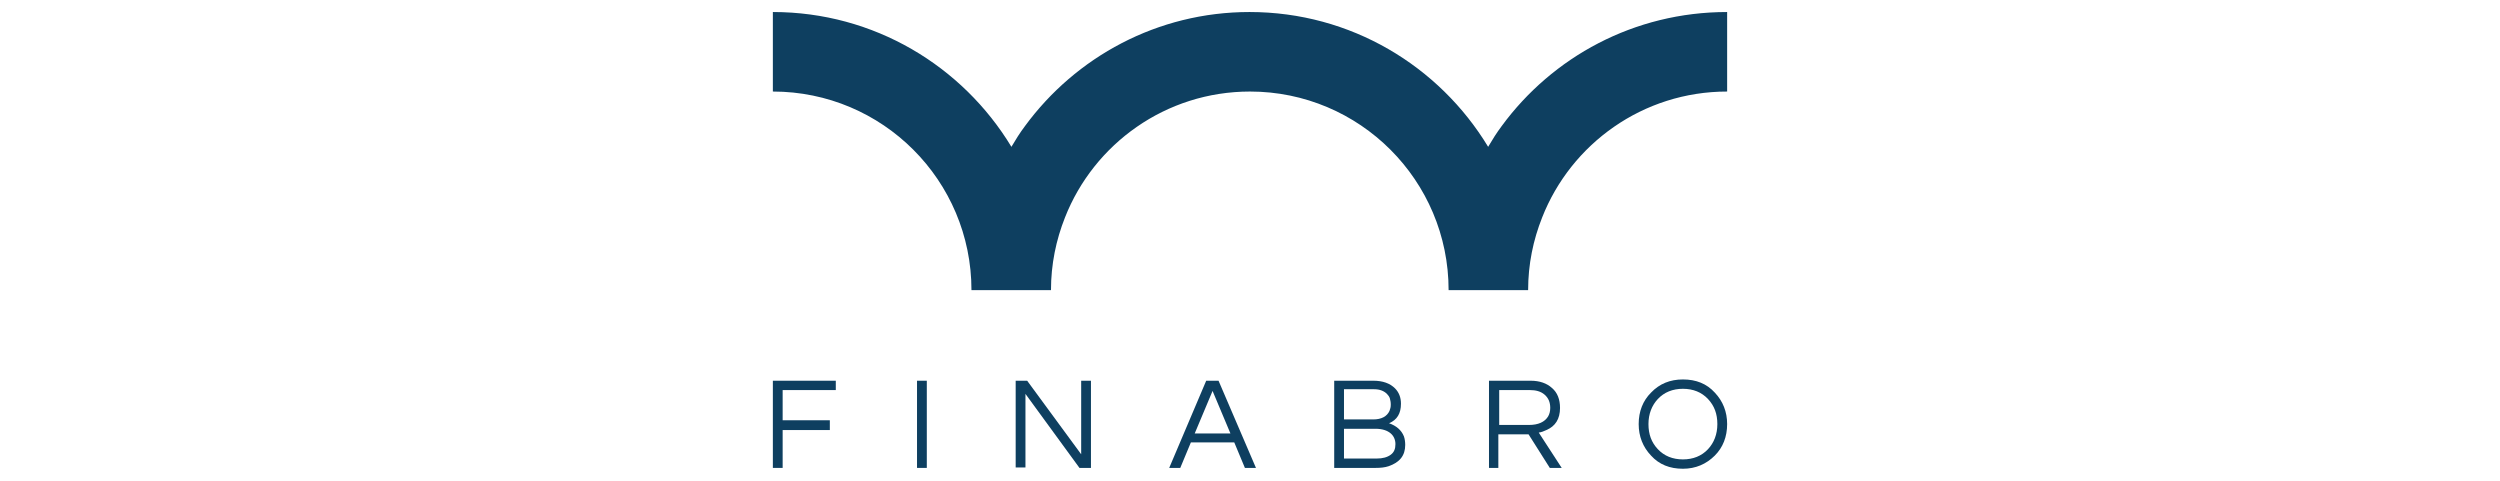 <?xml version="1.0" encoding="UTF-8"?> <svg xmlns="http://www.w3.org/2000/svg" width="104" height="20" viewBox="0 0 104 20" fill="none"><path d="M62.473 5.241C62.261 5.524 62.084 5.807 61.907 6.108C59.872 2.747 56.193 0.5 51.982 0.5C48.143 0.5 44.747 2.375 42.642 5.241C42.429 5.524 42.252 5.807 42.075 6.108C40.041 2.747 36.361 0.5 32.151 0.5V3.808C36.715 3.808 40.413 7.506 40.413 12.07H43.685H43.721C43.721 10.991 43.933 9.982 44.304 9.045C45.508 5.984 48.497 3.808 52 3.808C56.564 3.808 60.262 7.506 60.262 12.07H63.535H63.57C63.57 10.991 63.782 9.982 64.154 9.045C65.357 5.984 68.346 3.808 71.849 3.808V0.5C67.975 0.5 64.578 2.375 62.473 5.241Z" fill="#0E3F60"></path><path d="M32.558 16.227V17.483H34.521V17.89H32.558V19.465H32.151V15.838H34.769V16.227H32.558Z" fill="#0E3F60"></path><path d="M38.555 19.465H38.148V15.838H38.555V19.465Z" fill="#0E3F60"></path><path d="M45.384 15.838V19.465H44.906L42.659 16.386V19.447H42.252V15.838H42.73L44.977 18.898V15.838H45.384Z" fill="#0E3F60"></path><path d="M52.248 19.465H51.788L51.345 18.403H49.541L49.099 19.465H48.639L50.178 15.838H50.691L52.248 19.465ZM51.186 18.032L50.443 16.263L49.7 18.032H51.186Z" fill="#0E3F60"></path><path d="M58.28 16.793C58.28 17.2 58.121 17.466 57.785 17.607C58.086 17.713 58.298 17.89 58.404 18.155C58.44 18.262 58.457 18.386 58.457 18.509C58.457 18.952 58.227 19.235 57.767 19.394C57.608 19.447 57.431 19.465 57.219 19.465H55.503V15.838H57.13C57.52 15.838 57.82 15.944 58.033 16.156C58.192 16.316 58.28 16.528 58.28 16.793ZM55.91 17.448H57.13C57.467 17.448 57.697 17.324 57.803 17.094C57.838 17.006 57.856 16.935 57.856 16.829C57.856 16.723 57.838 16.652 57.82 16.581C57.803 16.51 57.749 16.439 57.697 16.386C57.573 16.263 57.396 16.192 57.166 16.192H55.91V17.448ZM57.272 19.075C57.52 19.075 57.714 19.022 57.856 18.916C57.997 18.81 58.05 18.669 58.05 18.474C58.05 18.297 57.98 18.138 57.856 18.032C57.714 17.908 57.502 17.837 57.219 17.837H55.91V19.075H57.272Z" fill="#0E3F60"></path><path d="M62.349 19.465H61.942V15.838H63.676C64.047 15.838 64.348 15.944 64.561 16.139C64.79 16.333 64.897 16.616 64.897 16.97C64.897 17.43 64.702 17.731 64.331 17.89C64.224 17.943 64.118 17.979 64.012 17.996L64.967 19.465H64.472L63.587 18.067H62.331V19.465H62.349ZM62.349 17.678H63.605C63.994 17.678 64.26 17.554 64.401 17.324C64.454 17.236 64.49 17.112 64.49 16.97C64.49 16.74 64.419 16.563 64.26 16.422C64.101 16.28 63.888 16.227 63.641 16.227H62.367V17.678H62.349Z" fill="#0E3F60"></path><path d="M70.009 15.785C70.558 15.785 71 15.962 71.336 16.333C71.672 16.687 71.849 17.129 71.849 17.642C71.849 18.173 71.672 18.616 71.336 18.952C70.982 19.305 70.54 19.5 70.009 19.5C69.461 19.5 69.019 19.323 68.683 18.952C68.346 18.598 68.169 18.155 68.169 17.642C68.169 17.112 68.346 16.669 68.683 16.333C69.036 15.962 69.479 15.785 70.009 15.785ZM70.009 19.111C70.434 19.111 70.788 18.969 71.053 18.686C71.301 18.421 71.442 18.067 71.442 17.642C71.442 17.218 71.318 16.882 71.053 16.599C70.788 16.316 70.434 16.174 70.009 16.174C69.585 16.174 69.231 16.316 68.966 16.599C68.718 16.864 68.576 17.218 68.576 17.642C68.576 18.067 68.7 18.403 68.966 18.686C69.231 18.969 69.585 19.111 70.009 19.111Z" fill="#0E3F60"></path></svg> 